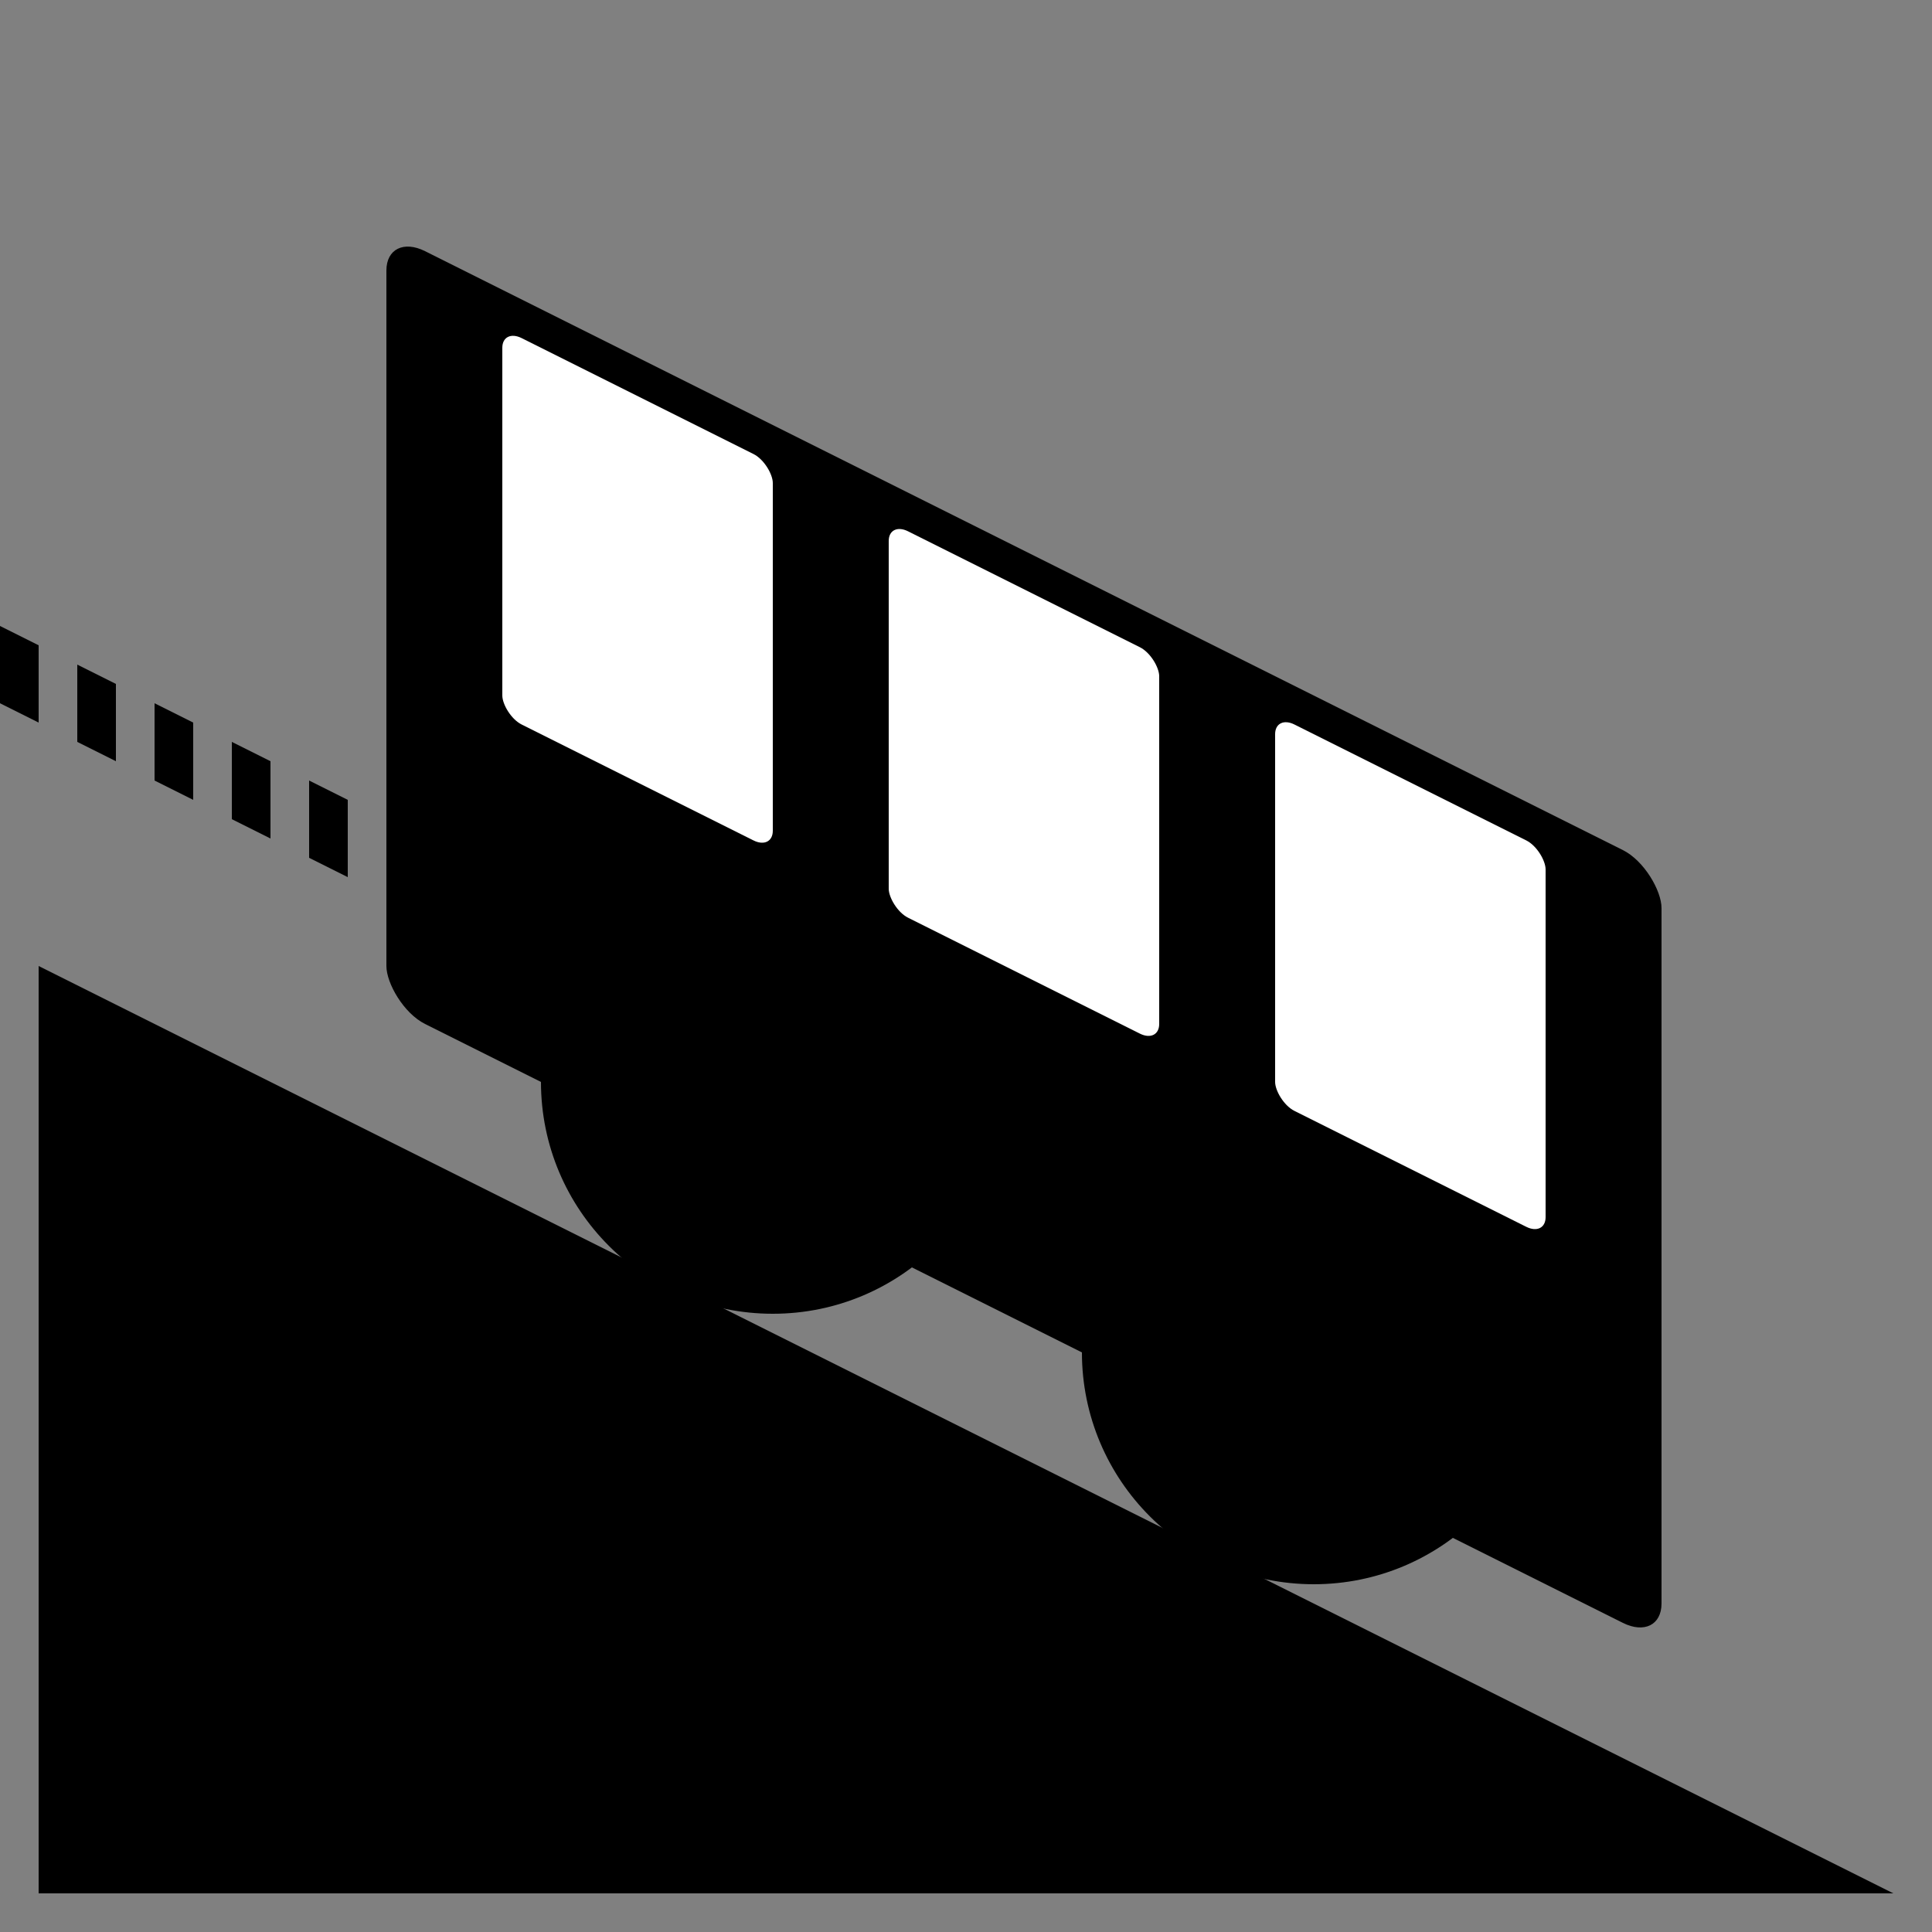 <?xml version="1.0" standalone="no"?>
<svg width="500" height="500" viewBox="0 0 500 500" xmlns="http://www.w3.org/2000/svg">
<rect x="0" y="0" width="500" height="500" fill="#808080" stroke="none"/>
<path d="M 10,250 L 490,490 10,490" stroke="none" fill="black" id="slope" />
<circle cx="200" cy="280" r="60" fill="black" id="wheel" />
<circle cx="340" cy="350" r="60" fill="black" id="wheel" />
<g transform="skewY(26.565)">
<rect width="330" height="200" x="100" y="10" rx="10" fill="black" id="cab" />
<rect width="70" height="100" x="130" y="20" rx="5" fill="white" id="window" />
<rect width="70" height="100" x="230" y="20" rx="5" fill="white" id="window" />
<rect width="70" height="100" x="330" y="20" rx="5" fill="white" id="window" />
<path d="M 0,172 L 210,172" style="stroke:black;stroke-width:20;stroke-dasharray:10" id="rope" />
</g>
</svg>